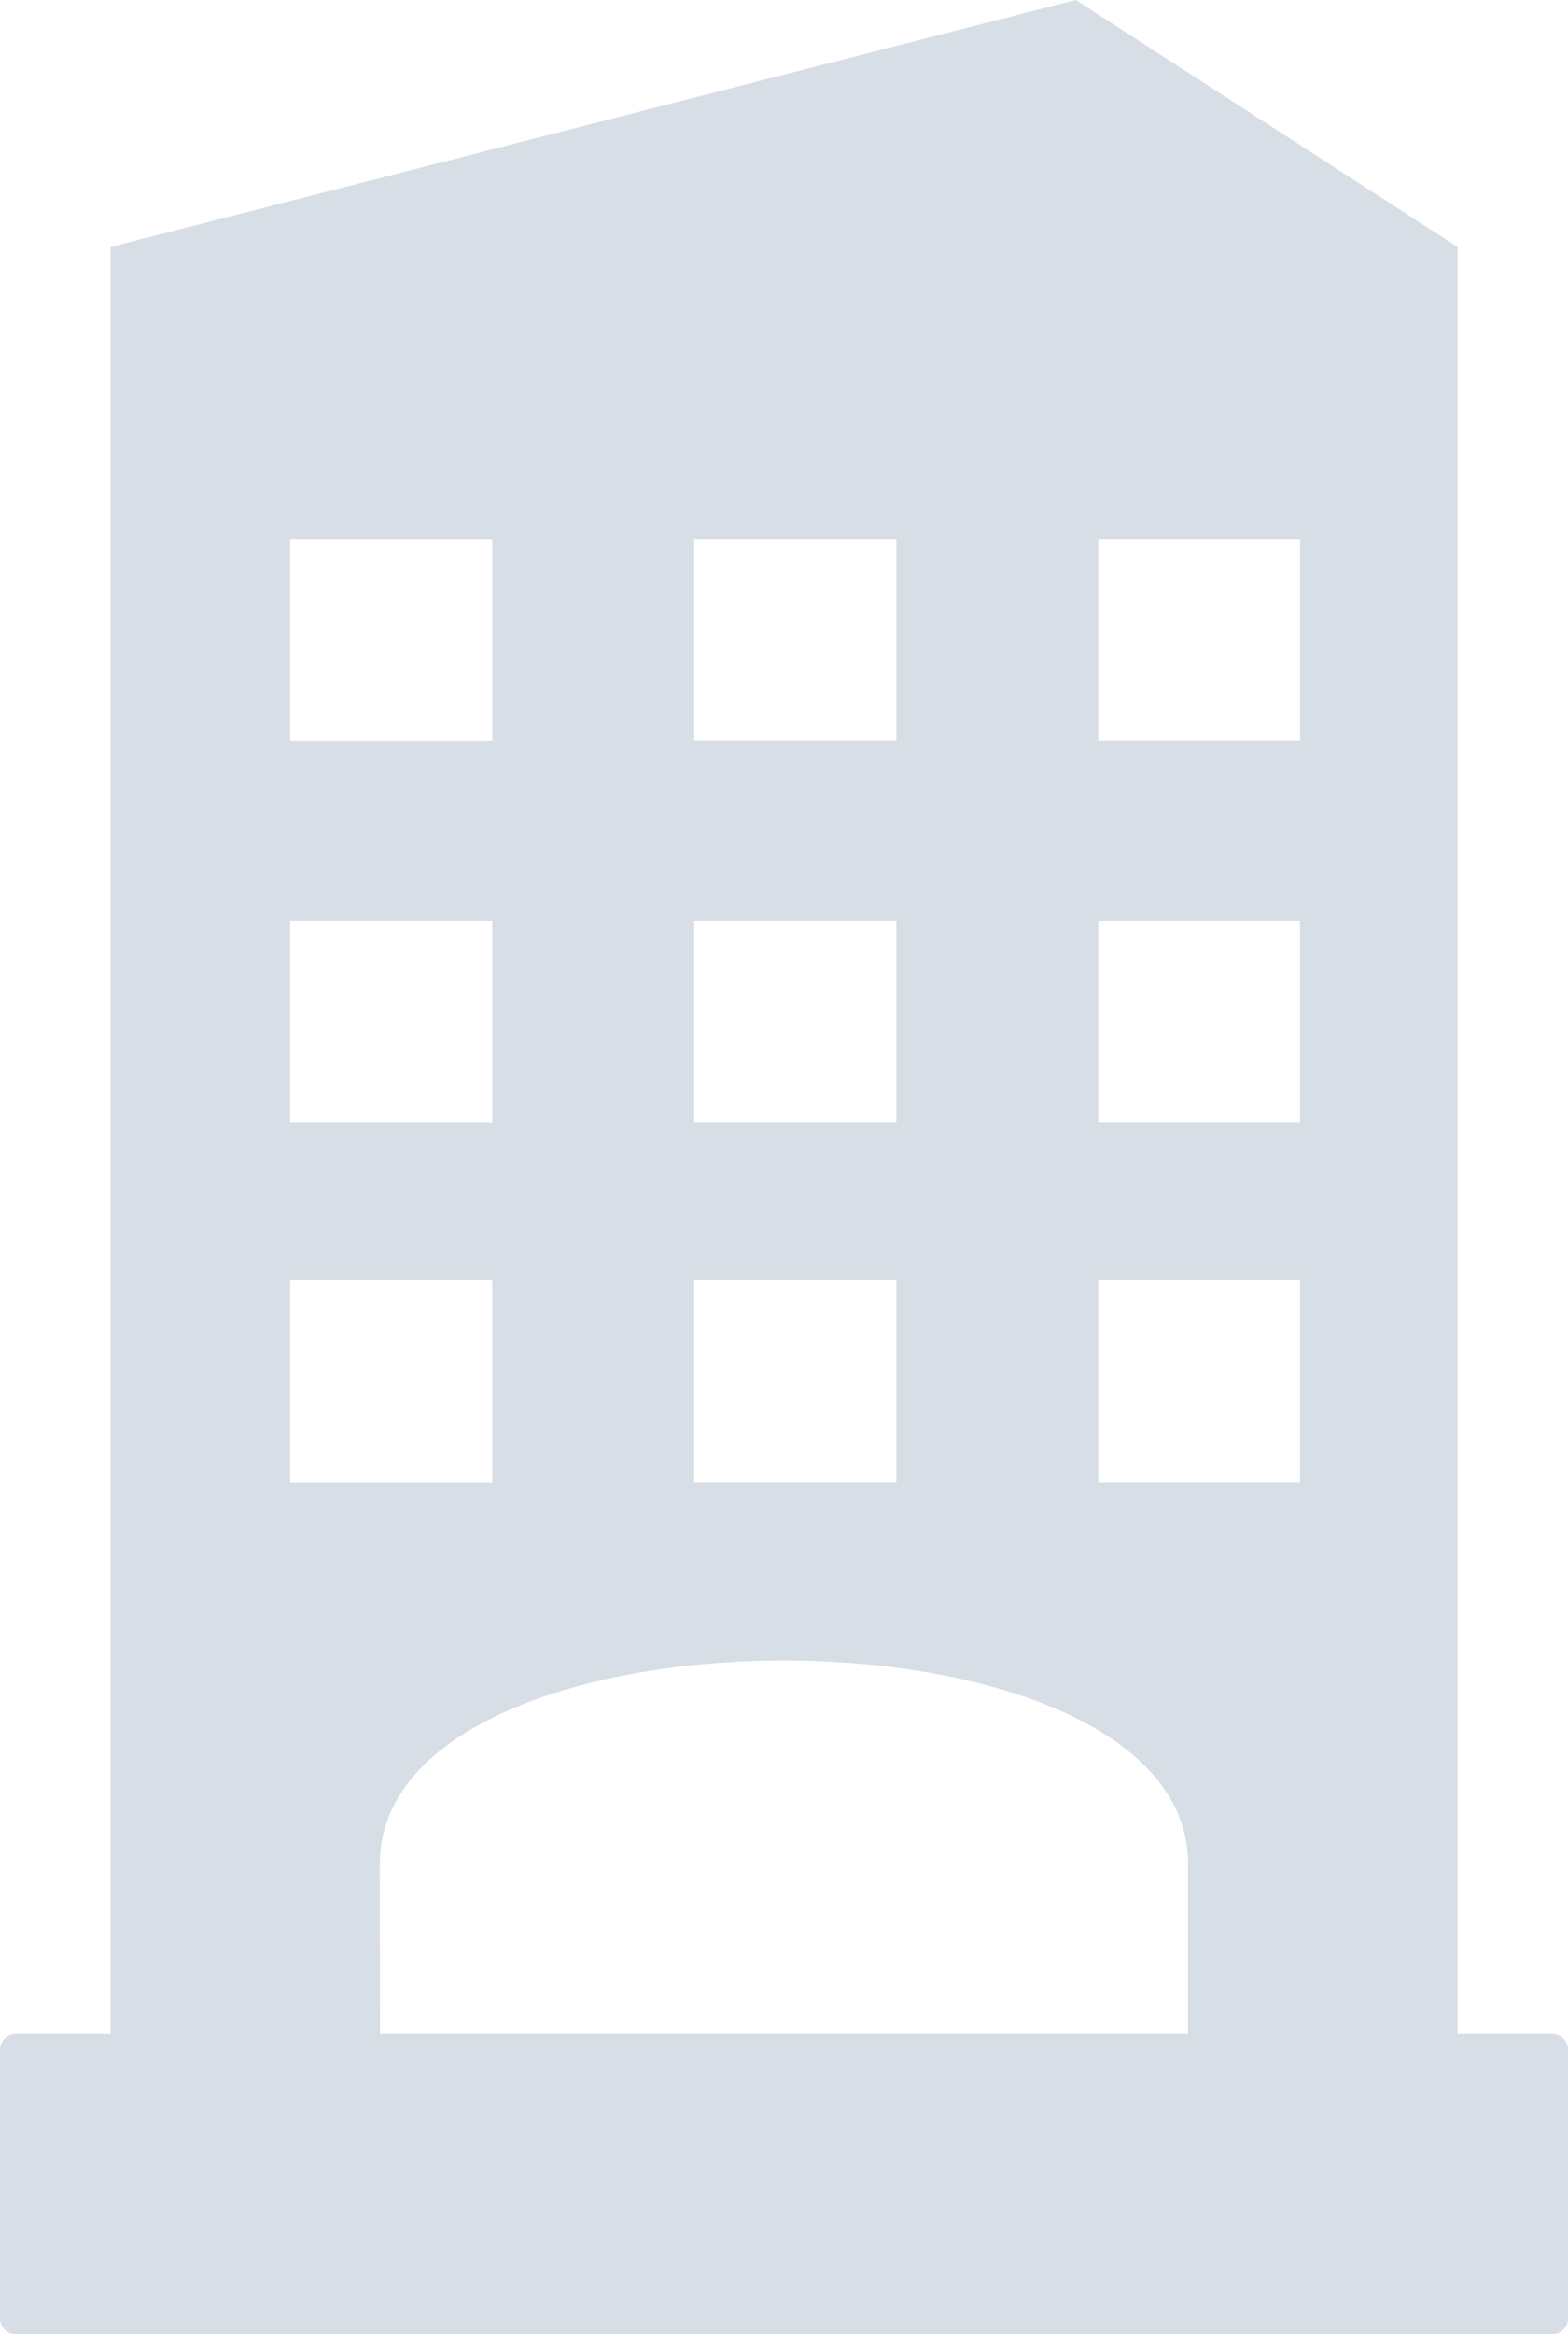 <svg xmlns="http://www.w3.org/2000/svg" width="14.112" height="21"><path data-name="パス 12637" d="M13.97 18.3h-.852V2.222L9.682 0 .995 2.222V18.3H.143a.143.143 0 0 0-.143.143v2.415A.143.143 0 0 0 .143 21H13.97a.143.143 0 0 0 .143-.143v-2.414a.143.143 0 0 0-.143-.143zM9.884 4.848H11.7v1.819H9.884zm0 3.434H11.7V10.1H9.884zm0 3.233H11.7v1.819H9.884zM6.248 4.848h1.819v1.819H6.248V4.848zm0 3.434h1.819V10.1H6.248zm0 3.233h1.819v1.819H6.248zM2.611 4.849H4.43v1.819H2.611V4.849zm0 3.434H4.43V10.1H2.611zm0 3.233H4.43v1.819H2.611zm.808 5.253c0-2.439 7.273-2.439 7.273 0V18.3H3.42z" fill="#d8dee5"/></svg>